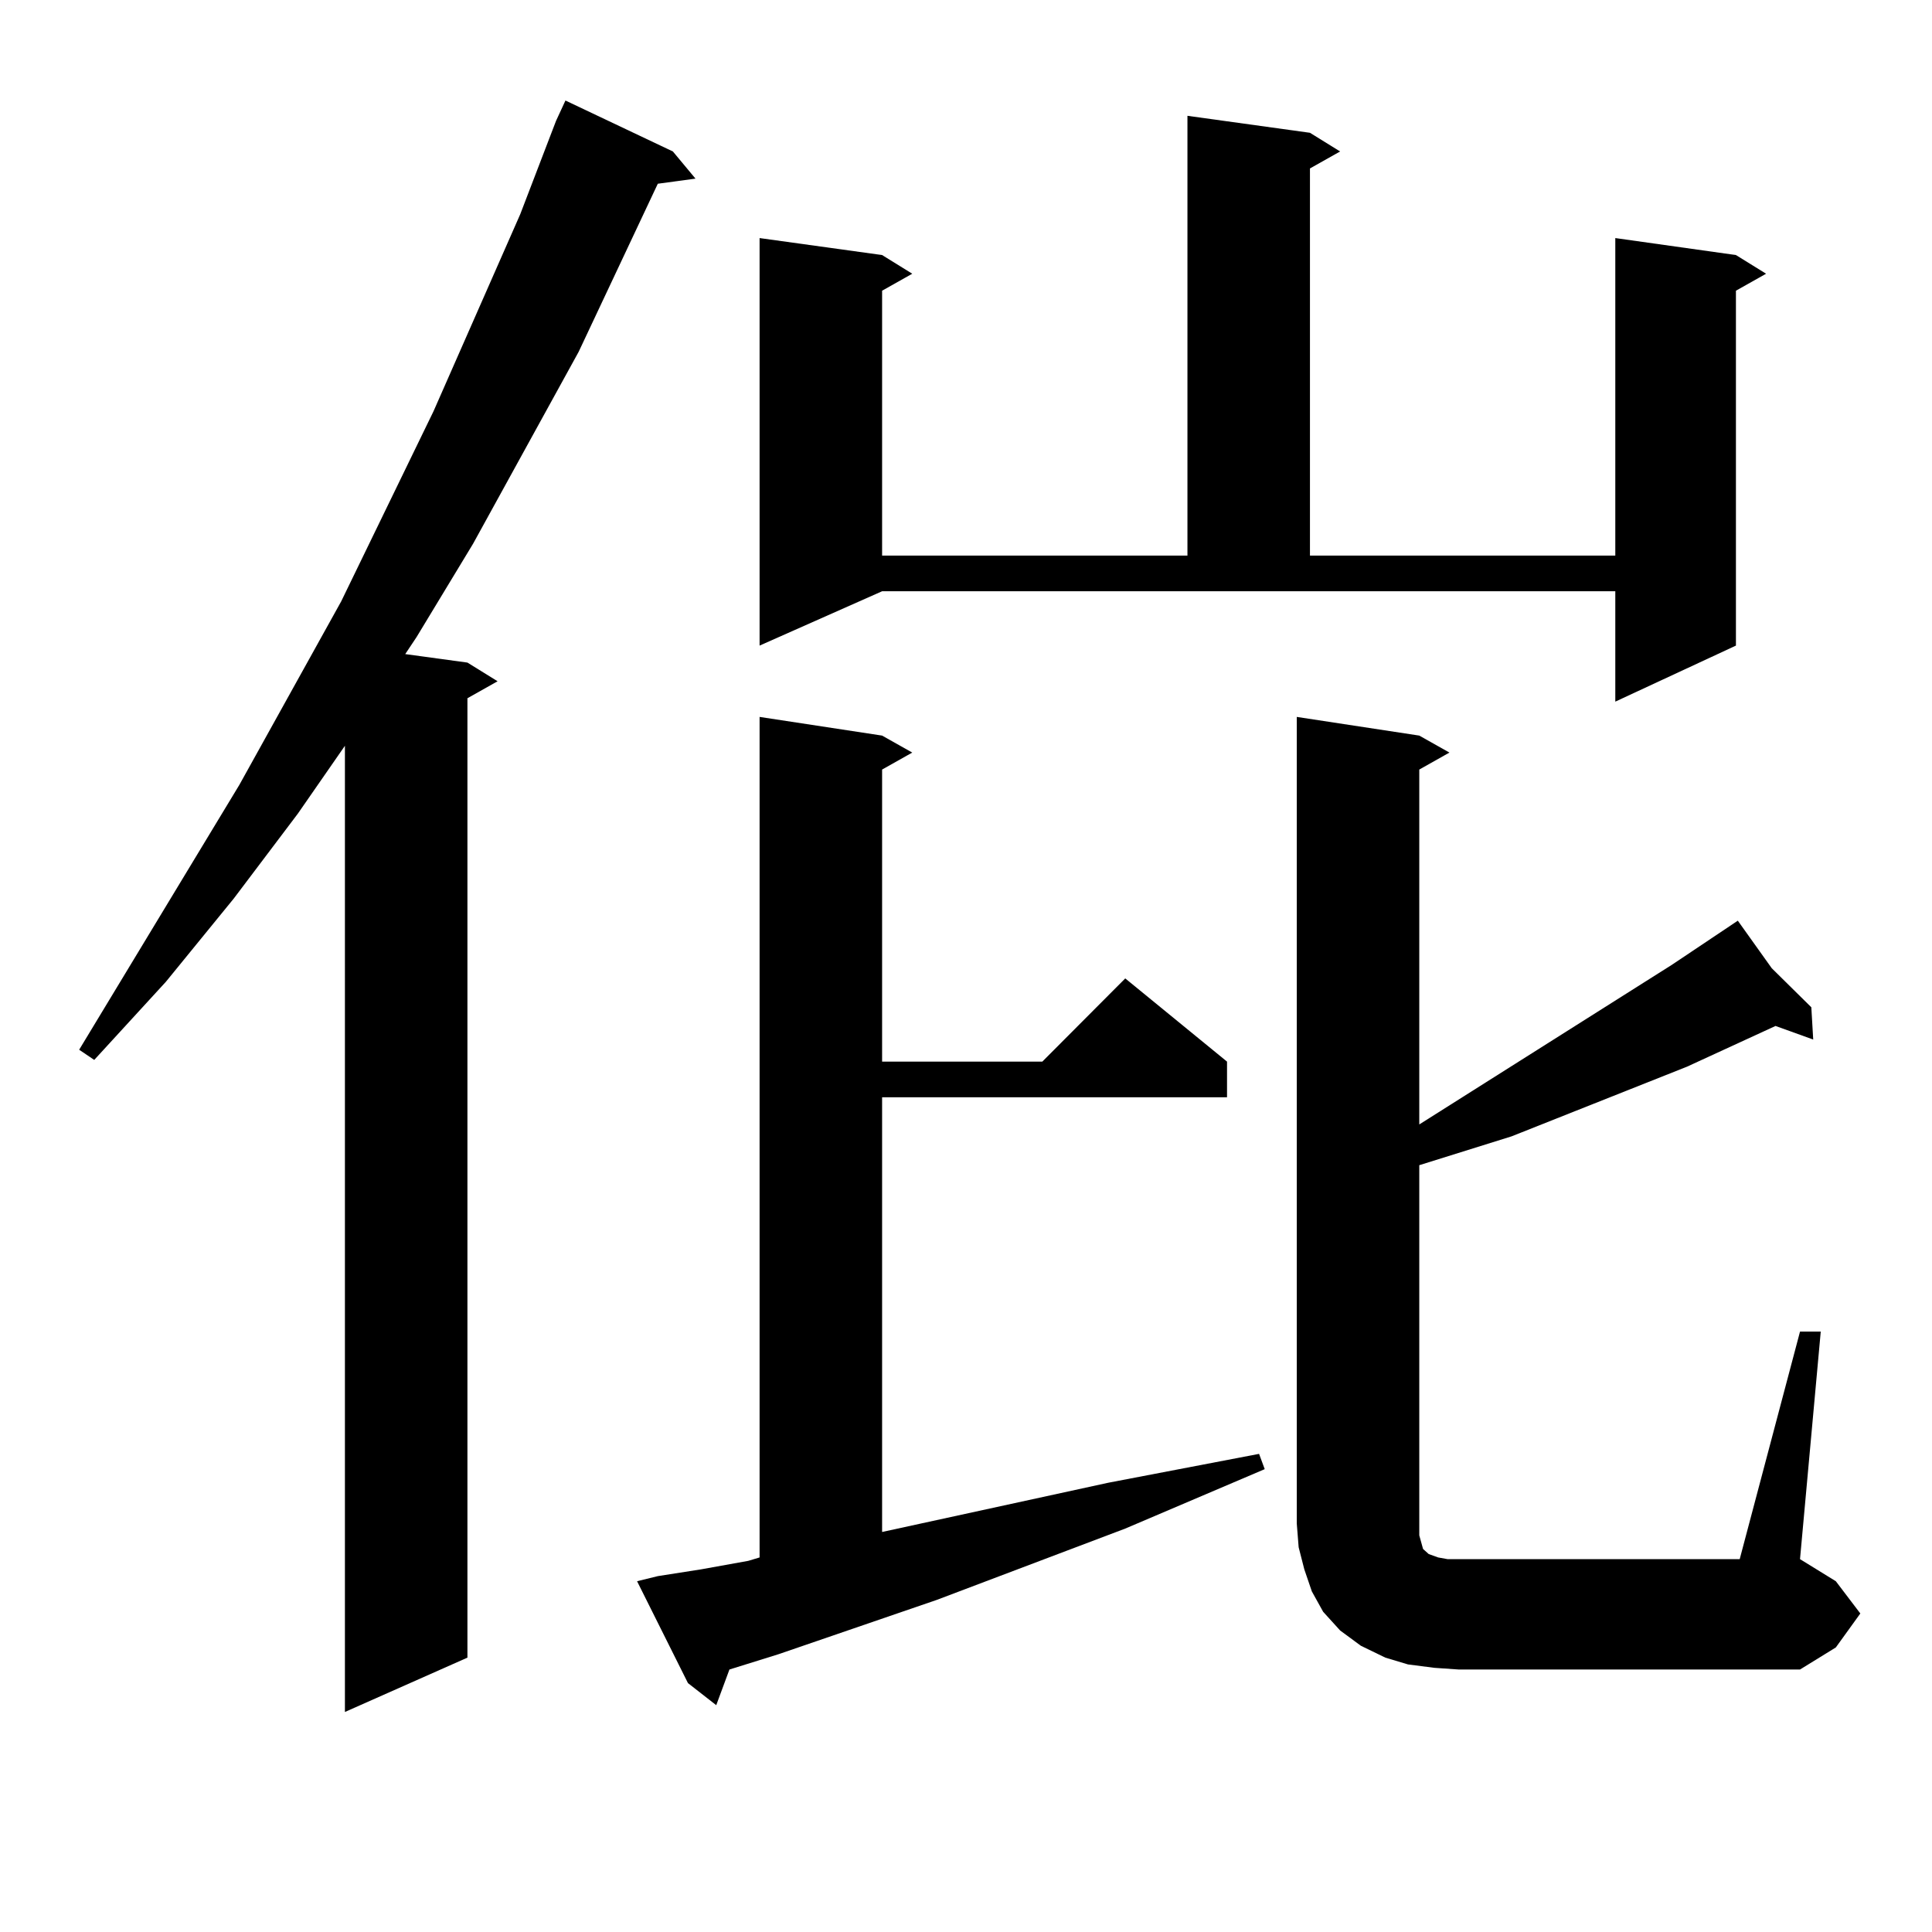 <?xml version="1.0" encoding="utf-8"?>
<!-- Generator: Adobe Illustrator 16.0.0, SVG Export Plug-In . SVG Version: 6.00 Build 0)  -->
<!DOCTYPE svg PUBLIC "-//W3C//DTD SVG 1.1//EN" "http://www.w3.org/Graphics/SVG/1.1/DTD/svg11.dtd">
<svg version="1.1" id="图层_1" xmlns="http://www.w3.org/2000/svg" xmlns:xlink="http://www.w3.org/1999/xlink" x="0px" y="0px"
	 width="1000px" height="1000px" viewBox="0 0 1000 1000" enable-background="new 0 0 1000 1000" xml:space="preserve">
<path d="M348.285,78.398l11.707,14.063l-19.512,2.637l-40.975,87.012l-54.633,99.316l-29.268,48.34l-5.854,8.789l32.194,4.395
	l15.609,9.668l-15.609,8.789v496.582l-63.413,28.125V386.016l-24.39,35.156l-33.17,43.945l-35.121,43.066l-37.072,40.43
	l-7.805-5.273L123.9,406.23l52.682-94.922l47.804-98.438l44.877-101.953l18.536-48.34l4.878-10.547L348.285,78.398z M340.48,815.801
	l22.438-3.516l24.39-4.395l5.854-1.758V371.074l63.413,9.668l15.609,8.789l-15.609,8.789v151.172H539.5l42.926-43.066l52.682,43.066
	v18.457H456.575v225l117.07-25.488l78.047-14.941l2.927,7.91l-72.193,30.762l-97.559,36.914l-81.949,28.125l-25.365,7.91
	l-6.829,18.457l-14.634-11.426l-26.341-52.734L340.48,815.801z M393.162,334.16V123.223l63.413,8.789l15.609,9.668l-15.609,8.789
	v137.109H614.62V59.941l63.413,8.789l15.609,9.668l-15.609,8.789v200.391h158.045V123.223l62.438,8.789l15.609,9.668l-15.609,8.789
	V334.16l-62.438,29.004v-57.129H456.575L393.162,334.16z M931.685,689.238h10.731l-10.731,117.773l18.536,11.426l12.683,16.699
	l-12.683,17.578l-18.536,11.426H755.104l-12.683-0.879l-13.658-1.758l-11.707-3.516l-12.683-6.152l-10.731-7.91l-8.78-9.668
	l-5.854-10.547l-3.902-11.426l-2.927-11.426l-0.976-12.305v-417.48l63.413,9.668l15.609,8.789l-15.609,8.789v183.691l130.729-82.617
	l34.146-22.852l17.561,24.609l20.487,20.215l0.976,16.699l-19.512-7.031l-45.853,21.094l-90.729,36.035l-47.804,14.941v185.449
	v6.152l0.976,3.516l0.976,3.516l0.976,0.879l1.951,1.758l4.878,1.758l4.878,0.879h151.216L931.685,689.238z"/>
</svg>
